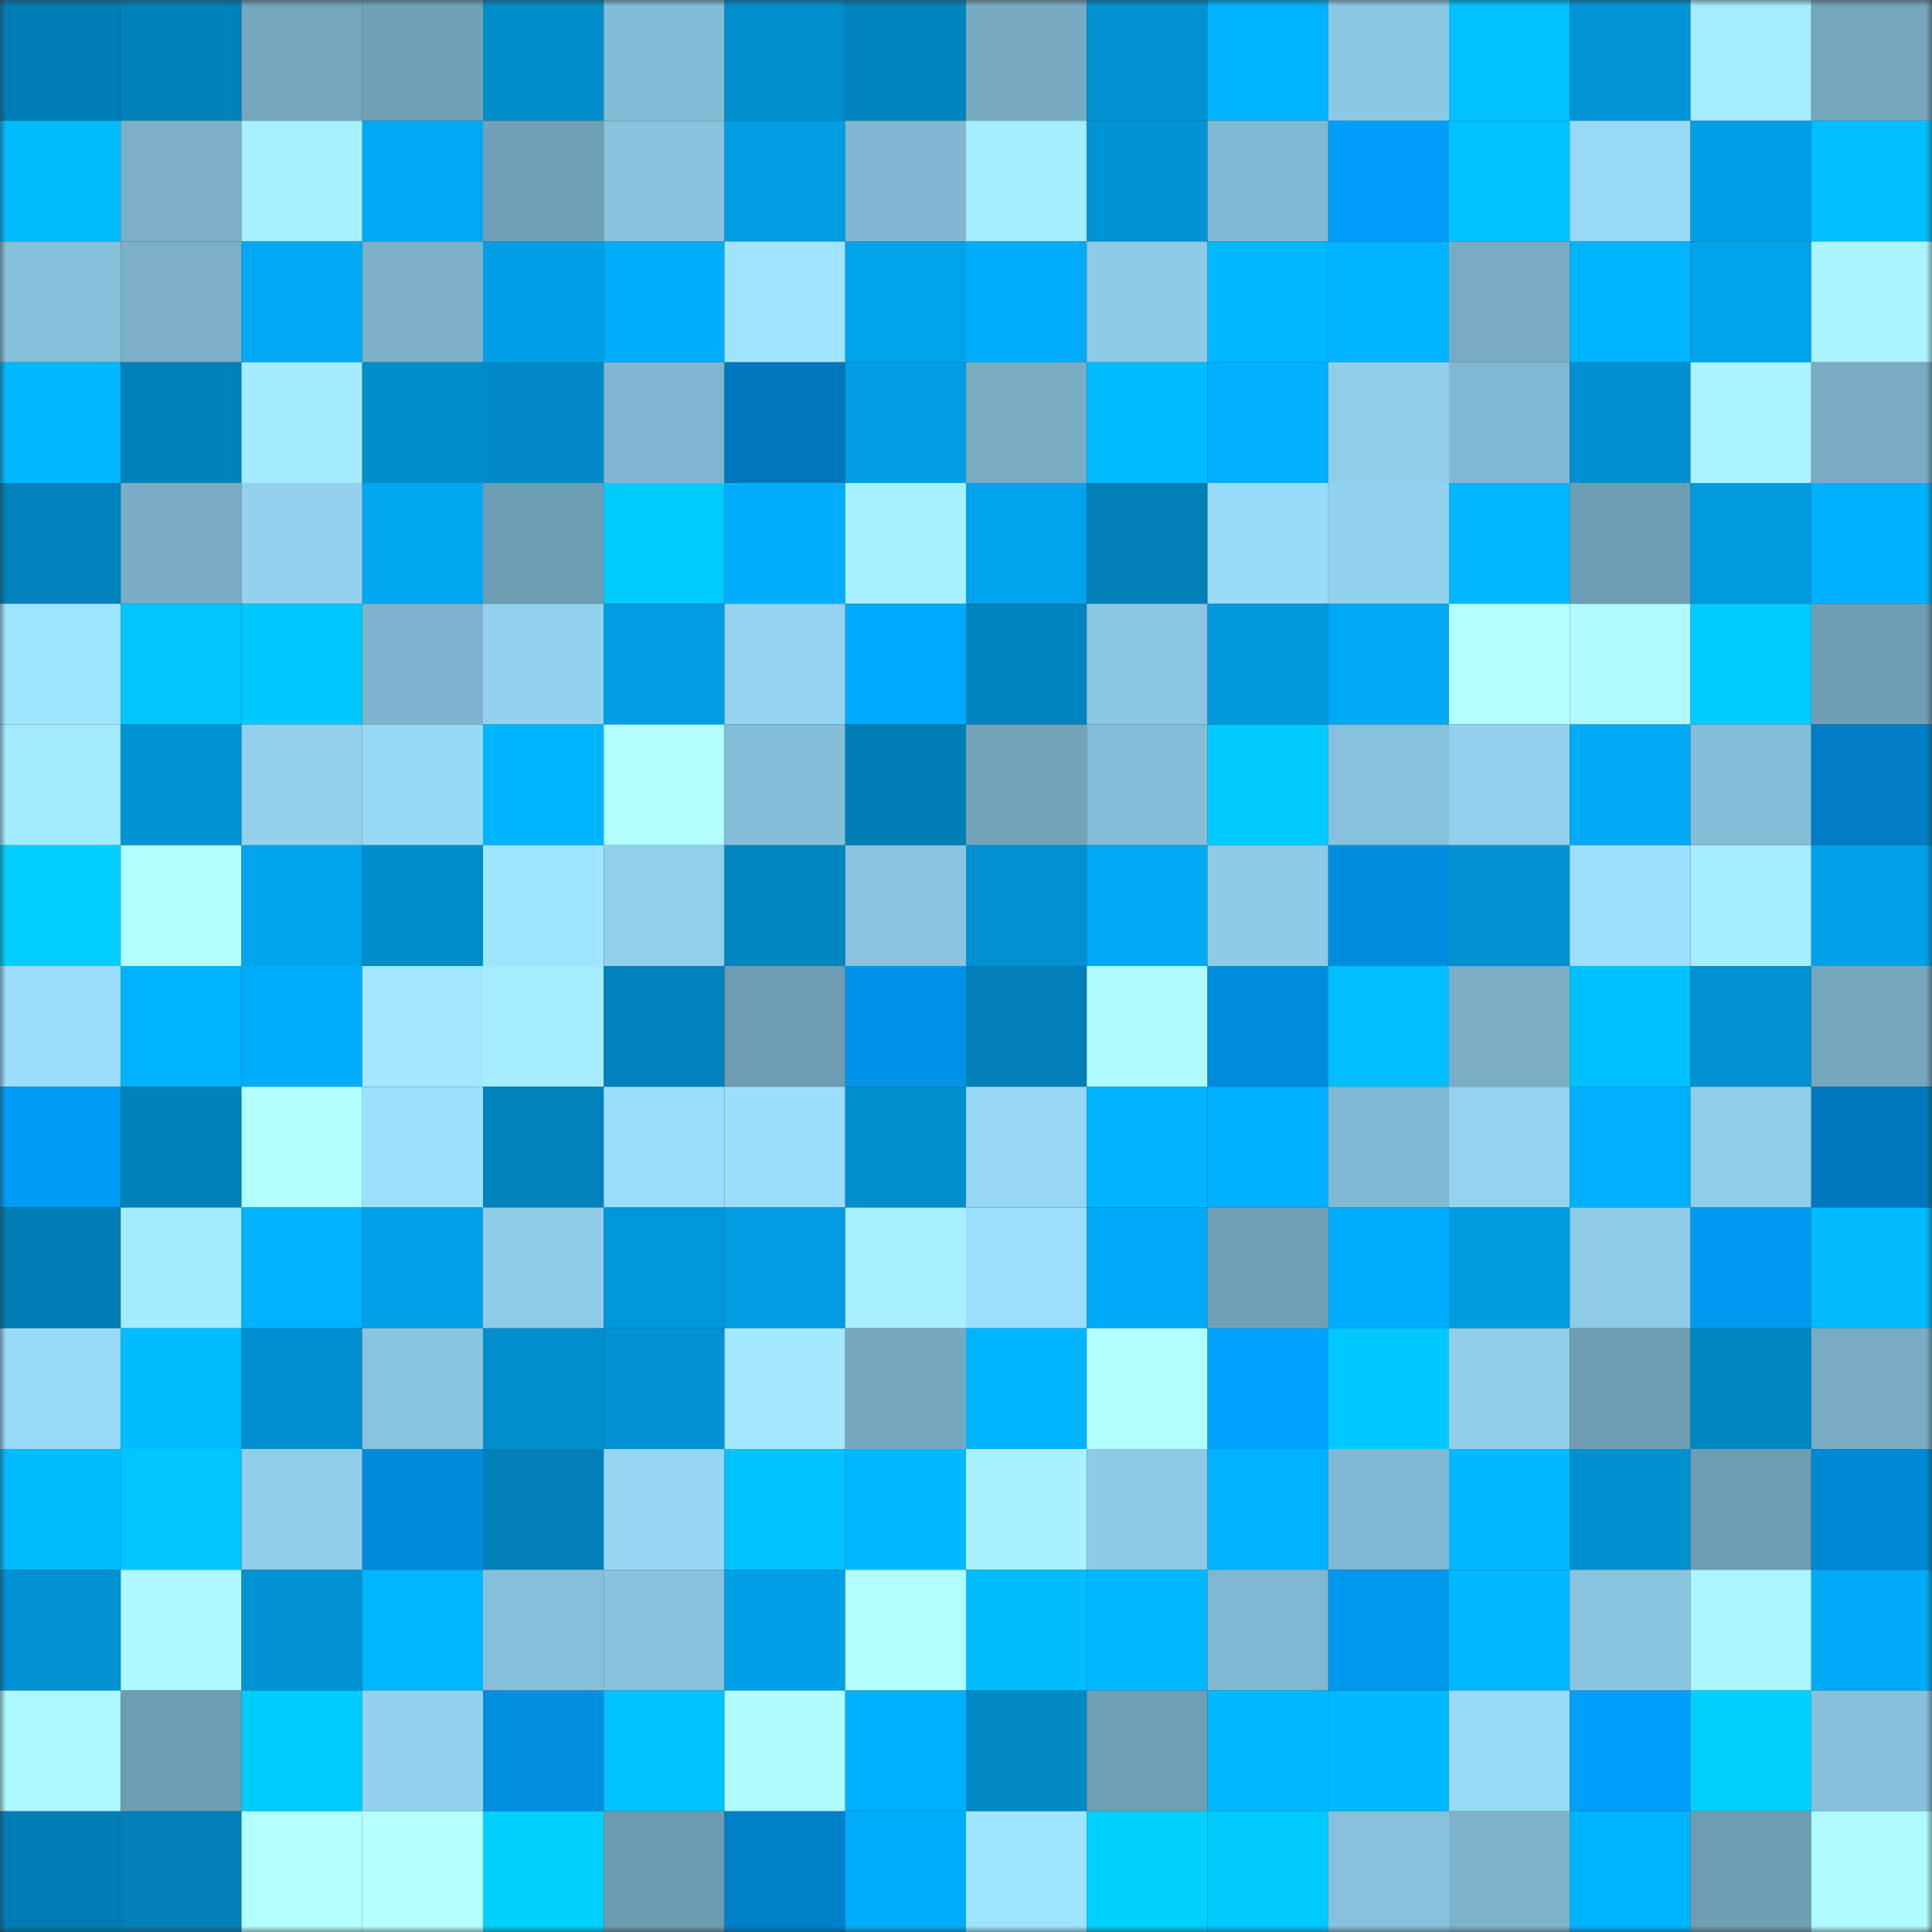 <svg viewBox="0 0 160 160" fill="none" role="img" xmlns="http://www.w3.org/2000/svg" width="240" height="240" name="ens%2Cfunnylife.eth"><rect x="0" y="0" width="160" height="160" fill="#333333" stroke="none"/><mask id="138091313" mask-type="alpha" maskUnits="userSpaceOnUse" x="0" y="0" width="160" height="160"><rect width="160" height="160" fill="#FFFFFF"></rect></mask><g mask="url(#138091313)"><rect x="0" y="0" width="10" height="10" fill="#017db5"></rect><rect x="10" y="0" width="10" height="10" fill="#0181ba"></rect><rect x="20" y="0" width="10" height="10" fill="#74a6bc"></rect><rect x="30" y="0" width="10" height="10" fill="#71a1b7"></rect><rect x="40" y="0" width="10" height="10" fill="#018cca"></rect><rect x="50" y="0" width="10" height="10" fill="#83bcd5"></rect><rect x="60" y="0" width="10" height="10" fill="#018ecd"></rect><rect x="70" y="0" width="10" height="10" fill="#0183bd"></rect><rect x="80" y="0" width="10" height="10" fill="#78abc2"></rect><rect x="90" y="0" width="10" height="10" fill="#0191d1"></rect><rect x="100" y="0" width="10" height="10" fill="#01b4ff"></rect><rect x="110" y="0" width="10" height="10" fill="#8cc8e3"></rect><rect x="120" y="0" width="10" height="10" fill="#01c1ff"></rect><rect x="130" y="0" width="10" height="10" fill="#0195d7"></rect><rect x="140" y="0" width="10" height="10" fill="#a6ecff"></rect><rect x="150" y="0" width="10" height="10" fill="#74a6bc"></rect><rect x="0" y="10" width="10" height="10" fill="#01bbff"></rect><rect x="10" y="10" width="10" height="10" fill="#7cb0c8"></rect><rect x="20" y="10" width="10" height="10" fill="#a8f0ff"></rect><rect x="30" y="10" width="10" height="10" fill="#01a9f4"></rect><rect x="40" y="10" width="10" height="10" fill="#71a1b7"></rect><rect x="50" y="10" width="10" height="10" fill="#88c2dc"></rect><rect x="60" y="10" width="10" height="10" fill="#019ee4"></rect><rect x="70" y="10" width="10" height="10" fill="#80b6cf"></rect><rect x="80" y="10" width="10" height="10" fill="#a5ecff"></rect><rect x="90" y="10" width="10" height="10" fill="#0194d5"></rect><rect x="100" y="10" width="10" height="10" fill="#82b9d2"></rect><rect x="110" y="10" width="10" height="10" fill="#009ef9"></rect><rect x="120" y="10" width="10" height="10" fill="#01c3ff"></rect><rect x="130" y="10" width="10" height="10" fill="#98d9f6"></rect><rect x="140" y="10" width="10" height="10" fill="#019fe5"></rect><rect x="150" y="10" width="10" height="10" fill="#01bfff"></rect><rect x="0" y="20" width="10" height="10" fill="#86bfd9"></rect><rect x="10" y="20" width="10" height="10" fill="#7cb0c8"></rect><rect x="20" y="20" width="10" height="10" fill="#01a9f5"></rect><rect x="30" y="20" width="10" height="10" fill="#7cb1c9"></rect><rect x="40" y="20" width="10" height="10" fill="#019fe6"></rect><rect x="50" y="20" width="10" height="10" fill="#01acf9"></rect><rect x="60" y="20" width="10" height="10" fill="#a0e4ff"></rect><rect x="70" y="20" width="10" height="10" fill="#01a3eb"></rect><rect x="80" y="20" width="10" height="10" fill="#01adfa"></rect><rect x="90" y="20" width="10" height="10" fill="#8ecae6"></rect><rect x="100" y="20" width="10" height="10" fill="#00b9ff"></rect><rect x="110" y="20" width="10" height="10" fill="#01b4ff"></rect><rect x="120" y="20" width="10" height="10" fill="#79acc4"></rect><rect x="130" y="20" width="10" height="10" fill="#01b4ff"></rect><rect x="140" y="20" width="10" height="10" fill="#01a3eb"></rect><rect x="150" y="20" width="10" height="10" fill="#abf4ff"></rect><rect x="0" y="30" width="10" height="10" fill="#01b7ff"></rect><rect x="10" y="30" width="10" height="10" fill="#0181ba"></rect><rect x="20" y="30" width="10" height="10" fill="#a5ebff"></rect><rect x="30" y="30" width="10" height="10" fill="#018cca"></rect><rect x="40" y="30" width="10" height="10" fill="#018ac7"></rect><rect x="50" y="30" width="10" height="10" fill="#7fb5ce"></rect><rect x="60" y="30" width="10" height="10" fill="#0077bc"></rect><rect x="70" y="30" width="10" height="10" fill="#019de3"></rect><rect x="80" y="30" width="10" height="10" fill="#78acc3"></rect><rect x="90" y="30" width="10" height="10" fill="#00bbff"></rect><rect x="100" y="30" width="10" height="10" fill="#01affc"></rect><rect x="110" y="30" width="10" height="10" fill="#91ceea"></rect><rect x="120" y="30" width="10" height="10" fill="#81b8d1"></rect><rect x="130" y="30" width="10" height="10" fill="#0190cf"></rect><rect x="140" y="30" width="10" height="10" fill="#aaf2ff"></rect><rect x="150" y="30" width="10" height="10" fill="#79acc4"></rect><rect x="0" y="40" width="10" height="10" fill="#0182bc"></rect><rect x="10" y="40" width="10" height="10" fill="#79adc5"></rect><rect x="20" y="40" width="10" height="10" fill="#93d1ee"></rect><rect x="30" y="40" width="10" height="10" fill="#01a7f0"></rect><rect x="40" y="40" width="10" height="10" fill="#6e9eb3"></rect><rect x="50" y="40" width="10" height="10" fill="#01ccff"></rect><rect x="60" y="40" width="10" height="10" fill="#01aefb"></rect><rect x="70" y="40" width="10" height="10" fill="#a8f0ff"></rect><rect x="80" y="40" width="10" height="10" fill="#01a3ec"></rect><rect x="90" y="40" width="10" height="10" fill="#017fb7"></rect><rect x="100" y="40" width="10" height="10" fill="#9adbf9"></rect><rect x="110" y="40" width="10" height="10" fill="#93d2ee"></rect><rect x="120" y="40" width="10" height="10" fill="#01b6ff"></rect><rect x="130" y="40" width="10" height="10" fill="#6f9eb4"></rect><rect x="140" y="40" width="10" height="10" fill="#019ade"></rect><rect x="150" y="40" width="10" height="10" fill="#01b0fe"></rect><rect x="0" y="50" width="10" height="10" fill="#a0e5ff"></rect><rect x="10" y="50" width="10" height="10" fill="#01c5ff"></rect><rect x="20" y="50" width="10" height="10" fill="#01c8ff"></rect><rect x="30" y="50" width="10" height="10" fill="#7eb4cd"></rect><rect x="40" y="50" width="10" height="10" fill="#93d2ee"></rect><rect x="50" y="50" width="10" height="10" fill="#019de2"></rect><rect x="60" y="50" width="10" height="10" fill="#94d3ef"></rect><rect x="70" y="50" width="10" height="10" fill="#00abff"></rect><rect x="80" y="50" width="10" height="10" fill="#0183bd"></rect><rect x="90" y="50" width="10" height="10" fill="#8bc7e2"></rect><rect x="100" y="50" width="10" height="10" fill="#0198dc"></rect><rect x="110" y="50" width="10" height="10" fill="#01a9f4"></rect><rect x="120" y="50" width="10" height="10" fill="#b4ffff"></rect><rect x="130" y="50" width="10" height="10" fill="#aff9ff"></rect><rect x="140" y="50" width="10" height="10" fill="#01ccff"></rect><rect x="150" y="50" width="10" height="10" fill="#709fb5"></rect><rect x="0" y="60" width="10" height="10" fill="#a4ebff"></rect><rect x="10" y="60" width="10" height="10" fill="#0194d5"></rect><rect x="20" y="60" width="10" height="10" fill="#92d0ec"></rect><rect x="30" y="60" width="10" height="10" fill="#97d8f5"></rect><rect x="40" y="60" width="10" height="10" fill="#01b4ff"></rect><rect x="50" y="60" width="10" height="10" fill="#b1fdff"></rect><rect x="60" y="60" width="10" height="10" fill="#85bed7"></rect><rect x="70" y="60" width="10" height="10" fill="#017eb6"></rect><rect x="80" y="60" width="10" height="10" fill="#72a3b9"></rect><rect x="90" y="60" width="10" height="10" fill="#85bdd7"></rect><rect x="100" y="60" width="10" height="10" fill="#01caff"></rect><rect x="110" y="60" width="10" height="10" fill="#87c1dc"></rect><rect x="120" y="60" width="10" height="10" fill="#92d0ed"></rect><rect x="130" y="60" width="10" height="10" fill="#01aaf5"></rect><rect x="140" y="60" width="10" height="10" fill="#84bdd6"></rect><rect x="150" y="60" width="10" height="10" fill="#007dc5"></rect><rect x="0" y="70" width="10" height="10" fill="#01ceff"></rect><rect x="10" y="70" width="10" height="10" fill="#b2feff"></rect><rect x="20" y="70" width="10" height="10" fill="#01a4ed"></rect><rect x="30" y="70" width="10" height="10" fill="#018cca"></rect><rect x="40" y="70" width="10" height="10" fill="#a0e5ff"></rect><rect x="50" y="70" width="10" height="10" fill="#91cfeb"></rect><rect x="60" y="70" width="10" height="10" fill="#0185c0"></rect><rect x="70" y="70" width="10" height="10" fill="#89c3dd"></rect><rect x="80" y="70" width="10" height="10" fill="#0191d2"></rect><rect x="90" y="70" width="10" height="10" fill="#01a8f3"></rect><rect x="100" y="70" width="10" height="10" fill="#8dcae5"></rect><rect x="110" y="70" width="10" height="10" fill="#008dde"></rect><rect x="120" y="70" width="10" height="10" fill="#0190d0"></rect><rect x="130" y="70" width="10" height="10" fill="#9ddffe"></rect><rect x="140" y="70" width="10" height="10" fill="#a5ecff"></rect><rect x="150" y="70" width="10" height="10" fill="#01a0e7"></rect><rect x="0" y="80" width="10" height="10" fill="#9bddfb"></rect><rect x="10" y="80" width="10" height="10" fill="#00b3ff"></rect><rect x="20" y="80" width="10" height="10" fill="#01adf9"></rect><rect x="30" y="80" width="10" height="10" fill="#a3e8ff"></rect><rect x="40" y="80" width="10" height="10" fill="#a5ecff"></rect><rect x="50" y="80" width="10" height="10" fill="#0182bc"></rect><rect x="60" y="80" width="10" height="10" fill="#6e9cb2"></rect><rect x="70" y="80" width="10" height="10" fill="#0093e8"></rect><rect x="80" y="80" width="10" height="10" fill="#017fb7"></rect><rect x="90" y="80" width="10" height="10" fill="#b0fbff"></rect><rect x="100" y="80" width="10" height="10" fill="#008cdd"></rect><rect x="110" y="80" width="10" height="10" fill="#01beff"></rect><rect x="120" y="80" width="10" height="10" fill="#7aaec5"></rect><rect x="130" y="80" width="10" height="10" fill="#00c1ff"></rect><rect x="140" y="80" width="10" height="10" fill="#0190d0"></rect><rect x="150" y="80" width="10" height="10" fill="#74a6bc"></rect><rect x="0" y="90" width="10" height="10" fill="#009cf6"></rect><rect x="10" y="90" width="10" height="10" fill="#0181ba"></rect><rect x="20" y="90" width="10" height="10" fill="#b1fdff"></rect><rect x="30" y="90" width="10" height="10" fill="#9cdffd"></rect><rect x="40" y="90" width="10" height="10" fill="#0182bb"></rect><rect x="50" y="90" width="10" height="10" fill="#9adcfa"></rect><rect x="60" y="90" width="10" height="10" fill="#9bddfa"></rect><rect x="70" y="90" width="10" height="10" fill="#018ecc"></rect><rect x="80" y="90" width="10" height="10" fill="#97d7f4"></rect><rect x="90" y="90" width="10" height="10" fill="#01b3ff"></rect><rect x="100" y="90" width="10" height="10" fill="#01b0fe"></rect><rect x="110" y="90" width="10" height="10" fill="#81b8d1"></rect><rect x="120" y="90" width="10" height="10" fill="#94d3ef"></rect><rect x="130" y="90" width="10" height="10" fill="#01affd"></rect><rect x="140" y="90" width="10" height="10" fill="#90cde9"></rect><rect x="150" y="90" width="10" height="10" fill="#0078bd"></rect><rect x="0" y="100" width="10" height="10" fill="#017eb5"></rect><rect x="10" y="100" width="10" height="10" fill="#a4ebff"></rect><rect x="20" y="100" width="10" height="10" fill="#00b2ff"></rect><rect x="30" y="100" width="10" height="10" fill="#01a1e9"></rect><rect x="40" y="100" width="10" height="10" fill="#8fcce8"></rect><rect x="50" y="100" width="10" height="10" fill="#0197db"></rect><rect x="60" y="100" width="10" height="10" fill="#019ce2"></rect><rect x="70" y="100" width="10" height="10" fill="#a8f0ff"></rect><rect x="80" y="100" width="10" height="10" fill="#9cdffd"></rect><rect x="90" y="100" width="10" height="10" fill="#01abf7"></rect><rect x="100" y="100" width="10" height="10" fill="#70a0b6"></rect><rect x="110" y="100" width="10" height="10" fill="#01aefc"></rect><rect x="120" y="100" width="10" height="10" fill="#019bdf"></rect><rect x="130" y="100" width="10" height="10" fill="#8fcce8"></rect><rect x="140" y="100" width="10" height="10" fill="#0099f1"></rect><rect x="150" y="100" width="10" height="10" fill="#01baff"></rect><rect x="0" y="110" width="10" height="10" fill="#99daf8"></rect><rect x="10" y="110" width="10" height="10" fill="#01bdff"></rect><rect x="20" y="110" width="10" height="10" fill="#0190cf"></rect><rect x="30" y="110" width="10" height="10" fill="#8ac5df"></rect><rect x="40" y="110" width="10" height="10" fill="#018ecc"></rect><rect x="50" y="110" width="10" height="10" fill="#0192d3"></rect><rect x="60" y="110" width="10" height="10" fill="#a3e8ff"></rect><rect x="70" y="110" width="10" height="10" fill="#76a9c0"></rect><rect x="80" y="110" width="10" height="10" fill="#01b4ff"></rect><rect x="90" y="110" width="10" height="10" fill="#b2feff"></rect><rect x="100" y="110" width="10" height="10" fill="#00a0fd"></rect><rect x="110" y="110" width="10" height="10" fill="#01c9ff"></rect><rect x="120" y="110" width="10" height="10" fill="#90cee9"></rect><rect x="130" y="110" width="10" height="10" fill="#6f9eb4"></rect><rect x="140" y="110" width="10" height="10" fill="#0188c4"></rect><rect x="150" y="110" width="10" height="10" fill="#79acc4"></rect><rect x="0" y="120" width="10" height="10" fill="#01bdff"></rect><rect x="10" y="120" width="10" height="10" fill="#01c5ff"></rect><rect x="20" y="120" width="10" height="10" fill="#90ceea"></rect><rect x="30" y="120" width="10" height="10" fill="#008ada"></rect><rect x="40" y="120" width="10" height="10" fill="#017fb8"></rect><rect x="50" y="120" width="10" height="10" fill="#96d6f3"></rect><rect x="60" y="120" width="10" height="10" fill="#01c4ff"></rect><rect x="70" y="120" width="10" height="10" fill="#01b8ff"></rect><rect x="80" y="120" width="10" height="10" fill="#a9f1ff"></rect><rect x="90" y="120" width="10" height="10" fill="#8ecae6"></rect><rect x="100" y="120" width="10" height="10" fill="#01b2ff"></rect><rect x="110" y="120" width="10" height="10" fill="#81b8d1"></rect><rect x="120" y="120" width="10" height="10" fill="#01b9ff"></rect><rect x="130" y="120" width="10" height="10" fill="#0190cf"></rect><rect x="140" y="120" width="10" height="10" fill="#6e9db2"></rect><rect x="150" y="120" width="10" height="10" fill="#0087d4"></rect><rect x="0" y="130" width="10" height="10" fill="#0190d0"></rect><rect x="10" y="130" width="10" height="10" fill="#aef8ff"></rect><rect x="20" y="130" width="10" height="10" fill="#0193d4"></rect><rect x="30" y="130" width="10" height="10" fill="#01b6ff"></rect><rect x="40" y="130" width="10" height="10" fill="#87c0da"></rect><rect x="50" y="130" width="10" height="10" fill="#88c2dc"></rect><rect x="60" y="130" width="10" height="10" fill="#019fe5"></rect><rect x="70" y="130" width="10" height="10" fill="#b2fdff"></rect><rect x="80" y="130" width="10" height="10" fill="#01bdff"></rect><rect x="90" y="130" width="10" height="10" fill="#01b8ff"></rect><rect x="100" y="130" width="10" height="10" fill="#81b8d1"></rect><rect x="110" y="130" width="10" height="10" fill="#0097ee"></rect><rect x="120" y="130" width="10" height="10" fill="#01b8ff"></rect><rect x="130" y="130" width="10" height="10" fill="#8ac5e0"></rect><rect x="140" y="130" width="10" height="10" fill="#abf5ff"></rect><rect x="150" y="130" width="10" height="10" fill="#01aaf6"></rect><rect x="0" y="140" width="10" height="10" fill="#adf7ff"></rect><rect x="10" y="140" width="10" height="10" fill="#6e9db2"></rect><rect x="20" y="140" width="10" height="10" fill="#01ccff"></rect><rect x="30" y="140" width="10" height="10" fill="#93d2ee"></rect><rect x="40" y="140" width="10" height="10" fill="#008ee0"></rect><rect x="50" y="140" width="10" height="10" fill="#01c1ff"></rect><rect x="60" y="140" width="10" height="10" fill="#b0fcff"></rect><rect x="70" y="140" width="10" height="10" fill="#00b0ff"></rect><rect x="80" y="140" width="10" height="10" fill="#0189c6"></rect><rect x="90" y="140" width="10" height="10" fill="#70a0b6"></rect><rect x="100" y="140" width="10" height="10" fill="#00b8ff"></rect><rect x="110" y="140" width="10" height="10" fill="#01b9ff"></rect><rect x="120" y="140" width="10" height="10" fill="#99daf7"></rect><rect x="130" y="140" width="10" height="10" fill="#009ffa"></rect><rect x="140" y="140" width="10" height="10" fill="#01d0ff"></rect><rect x="150" y="140" width="10" height="10" fill="#86c0da"></rect><rect x="0" y="150" width="10" height="10" fill="#017db5"></rect><rect x="10" y="150" width="10" height="10" fill="#017fb7"></rect><rect x="20" y="150" width="10" height="10" fill="#b4ffff"></rect><rect x="30" y="150" width="10" height="10" fill="#b5ffff"></rect><rect x="40" y="150" width="10" height="10" fill="#01d0ff"></rect><rect x="50" y="150" width="10" height="10" fill="#6d9bb0"></rect><rect x="60" y="150" width="10" height="10" fill="#0080c9"></rect><rect x="70" y="150" width="10" height="10" fill="#01adfa"></rect><rect x="80" y="150" width="10" height="10" fill="#a0e5ff"></rect><rect x="90" y="150" width="10" height="10" fill="#01d0ff"></rect><rect x="100" y="150" width="10" height="10" fill="#01caff"></rect><rect x="110" y="150" width="10" height="10" fill="#87c1dc"></rect><rect x="120" y="150" width="10" height="10" fill="#7db3cb"></rect><rect x="130" y="150" width="10" height="10" fill="#01b4ff"></rect><rect x="140" y="150" width="10" height="10" fill="#6f9eb3"></rect><rect x="150" y="150" width="10" height="10" fill="#affaff"></rect></g></svg>